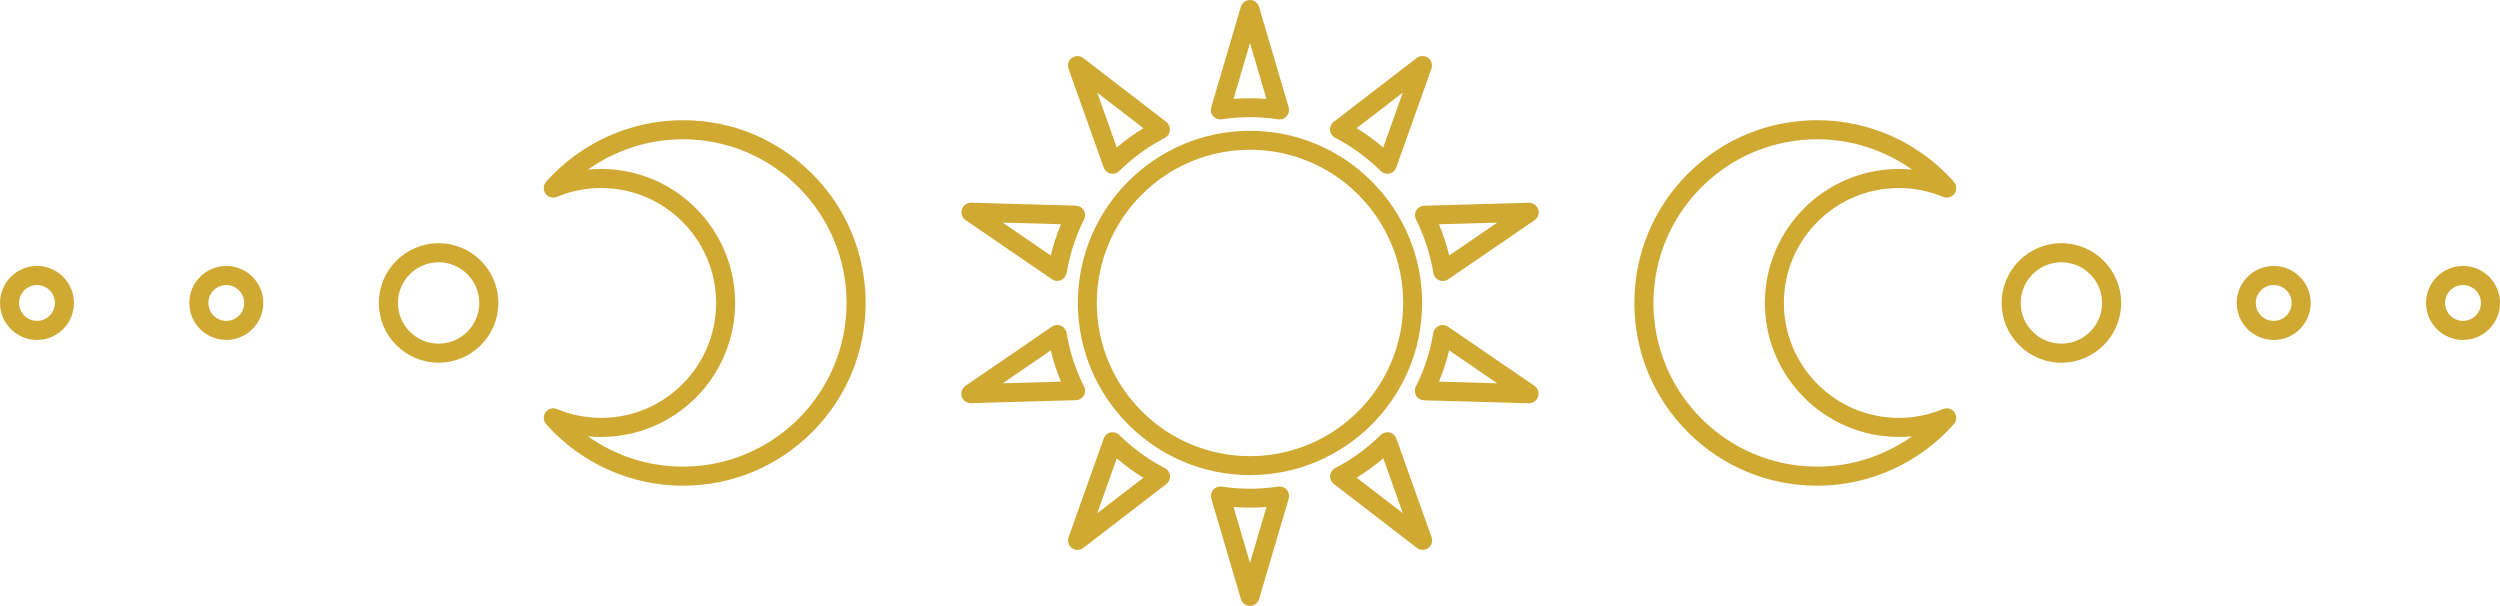 <?xml version="1.0" encoding="UTF-8" standalone="no"?><svg xmlns="http://www.w3.org/2000/svg" xmlns:xlink="http://www.w3.org/1999/xlink" fill="#000000" height="953.2" preserveAspectRatio="xMidYMid meet" version="1" viewBox="533.5 723.4 3933.0 953.2" width="3933" zoomAndPan="magnify"><g><g><g><g id="change1_7"><path d="M1223.5,1294c-51.8,0-94-42.1-94-94s42.1-94,94-94s94,42.1,94,94S1275.3,1294,1223.5,1294z M1223.5,1136 c-35.3,0-64,28.7-64,64s28.7,64,64,64s64-28.7,64-64S1258.7,1136,1223.5,1136z" fill="#d0a933"/></g><g id="change1_14"><path d="M889.5,1258.2c-32.1,0-58.2-26.1-58.2-58.2s26.1-58.2,58.2-58.2s58.2,26.1,58.2,58.2 S921.6,1258.2,889.5,1258.2z M889.5,1171.8c-15.5,0-28.2,12.6-28.2,28.2s12.6,28.2,28.2,28.2s28.2-12.6,28.2-28.2 S905,1171.8,889.5,1171.8z" fill="#d0a933"/></g><g id="change1_12"><path d="M591.7,1258.2c-32.1,0-58.2-26.1-58.2-58.2s26.1-58.2,58.2-58.2s58.2,26.1,58.2,58.2 S623.8,1258.2,591.7,1258.2z M591.7,1171.8c-15.5,0-28.2,12.6-28.2,28.2s12.6,28.2,28.2,28.2s28.2-12.6,28.2-28.2 S607.3,1171.8,591.7,1171.8z" fill="#d0a933"/></g></g><g id="change1_6"><path d="M1607.8,1487.5c-82.1,0-160.6-35.3-215.1-96.8c-4.6-5.2-5.1-13-1-18.7c4.1-5.7,11.5-7.8,18-5.1 c22.1,9.2,45.5,13.9,69.6,13.9c99.7,0,180.8-81.1,180.8-180.8c0-99.7-81.1-180.8-180.8-180.8c-24.1,0-47.5,4.7-69.6,13.9 c-6.5,2.7-13.9,0.6-18-5.1c-4.1-5.7-3.7-13.4,1-18.7c54.6-61.5,133-96.8,215.1-96.8c76.8,0,149,29.9,203.3,84.2 s84.2,126.5,84.2,203.3c0,76.8-29.9,149-84.2,203.3S1684.6,1487.5,1607.8,1487.5z M1458.5,1409.8c43.2,30.8,95.4,47.7,149.3,47.7 c142,0,257.5-115.5,257.5-257.5c0-142-115.5-257.5-257.5-257.5c-53.9,0-106,17-149.3,47.7c6.8-0.7,13.7-1,20.7-1 c116.2,0,210.8,94.6,210.8,210.8c0,116.2-94.6,210.8-210.8,210.8C1472.2,1410.8,1465.3,1410.5,1458.5,1409.8z" fill="#d0a933"/></g><g><g id="change1_2"><path d="M3776.5,1294c-51.8,0-94-42.1-94-94s42.1-94,94-94s94,42.1,94,94S3828.4,1294,3776.5,1294z M3776.5,1136 c-35.3,0-64,28.7-64,64s28.7,64,64,64s64-28.7,64-64S3811.8,1136,3776.5,1136z" fill="#d0a933"/></g><g id="change1_10"><path d="M4110.5,1258.2c-32.1,0-58.2-26.1-58.2-58.2s26.1-58.2,58.2-58.2s58.2,26.1,58.2,58.2 S4142.6,1258.2,4110.5,1258.2z M4110.5,1171.8c-15.5,0-28.2,12.6-28.2,28.2s12.6,28.2,28.2,28.2s28.2-12.6,28.2-28.2 S4126,1171.8,4110.5,1171.8z" fill="#d0a933"/></g><g id="change1_4"><path d="M4408.3,1258.2c-32.1,0-58.2-26.1-58.2-58.2s26.1-58.2,58.2-58.2s58.2,26.1,58.2,58.2 S4440.3,1258.2,4408.3,1258.2z M4408.3,1171.8c-15.5,0-28.2,12.6-28.2,28.2s12.6,28.2,28.2,28.2s28.2-12.6,28.2-28.2 S4423.8,1171.8,4408.3,1171.8z" fill="#d0a933"/></g></g><g id="change1_13"><path d="M3392.2,1487.5c-76.8,0-149-29.9-203.3-84.2s-84.2-126.5-84.2-203.3c0-76.8,29.9-149,84.2-203.3 s126.5-84.2,203.3-84.2c82.1,0,160.6,35.3,215.1,96.8c4.6,5.2,5.1,13,1,18.7c-4.1,5.7-11.5,7.8-18,5.1 c-22.1-9.2-45.5-13.9-69.6-13.9c-99.7,0-180.8,81.1-180.8,180.8c0,99.7,81.1,180.8,180.8,180.8c24.1,0,47.5-4.7,69.6-13.9 c6.5-2.7,13.9-0.6,18,5.1s3.7,13.4-1,18.7C3552.8,1452.2,3474.4,1487.5,3392.2,1487.5z M3392.2,942.5 c-142,0-257.5,115.5-257.5,257.5c0,142,115.5,257.5,257.5,257.5c53.9,0,106-17,149.3-47.7c-6.8,0.7-13.7,1-20.7,1 c-116.2,0-210.8-94.6-210.8-210.8c0-116.2,94.6-210.8,210.8-210.8c7,0,13.9,0.3,20.7,1C3498.3,959.5,3446.1,942.5,3392.2,942.5z" fill="#d0a933"/></g></g><g><g><g id="change1_8"><path d="M2939.1,1042.4c-0.1,0-0.3,0-0.4,0L2774,1047c-5.1,0.1-9.8,2.9-12.4,7.3c-2.6,4.4-2.8,9.8-0.5,14.4 c0.7,1.3,1.3,2.6,2,4c0.6,1.3,1.2,2.6,1.9,4c10,21.5,17.4,44.2,21.9,67.5l0.2,1c0.2,1.1,0.4,2.2,0.6,3.4 c0.2,1.1,0.4,2.3,0.6,3.4l0.2,1c0.8,5,4.2,9.3,8.9,11.3c1.9,0.8,3.9,1.2,5.9,1.2c3,0,5.9-0.9,8.4-2.6l136-93.1 c5.5-3.7,7.8-10.6,5.8-16.9C2951.3,1046.6,2945.5,1042.4,2939.1,1042.4z M2813.3,1125.4c-4-16.8-9.3-33.2-16-49.2l91.5-2.5 L2813.3,1125.4z" fill="#d0a933"/></g></g><g><g id="change1_5"><path d="M2238.4,1345.8c2.6-4.4,2.8-9.8,0.5-14.4c-0.7-1.3-1.3-2.7-2-4c-0.6-1.3-1.3-2.7-1.9-4 c-10-21.5-17.4-44.2-21.9-67.5l-0.2-0.9c-0.2-1.1-0.4-2.3-0.6-3.4c-0.2-1.1-0.4-2.3-0.6-3.4l-0.2-1c-0.8-5-4.2-9.3-8.9-11.3 c-4.7-2-10.1-1.5-14.3,1.4l-135.9,93.1c-5.5,3.7-7.8,10.6-5.8,16.9c2,6.2,7.7,10.3,14.2,10.3c0.1,0,0.3,0,0.4,0l164.7-4.6 C2231.1,1352.9,2235.8,1350.1,2238.4,1345.8z M2111.1,1326.4l75.5-51.8c4,16.8,9.3,33.3,16,49.2L2111.1,1326.4z" fill="#d0a933"/></g></g><g><g id="change1_3"><path d="M2947.5,1330.4l-136-93.1c-4.2-2.9-9.6-3.4-14.3-1.4c-4.7,2-8,6.3-8.9,11.3l-0.2,1 c-0.2,1.1-0.4,2.3-0.6,3.4c-0.2,1.1-0.4,2.2-0.6,3.4l-0.2,1c-4.5,23.3-11.9,46-21.9,67.5c-0.6,1.3-1.2,2.7-1.9,4 c-0.6,1.3-1.3,2.7-2,4c-2.3,4.6-2.1,10,0.5,14.4s7.3,7.1,12.4,7.3l164.7,4.6c0.1,0,0.3,0,0.4,0c6.4,0,12.2-4.1,14.2-10.3 C2955.3,1341,2953,1334.1,2947.5,1330.4z M2797.3,1323.8c6.6-15.9,12-32.4,16-49.2l75.5,51.8L2797.3,1323.8z" fill="#d0a933"/></g></g><g><g id="change1_17"><path d="M2052.5,1069.6l135.9,93.1c2.5,1.7,5.5,2.6,8.4,2.6c2,0,4-0.4,5.9-1.2c4.7-2,8-6.3,8.9-11.3l0.2-1 c0.2-1.1,0.4-2.3,0.6-3.4c0,0,0,0,0,0c0.2-1.1,0.4-2.3,0.6-3.4l0.2-0.9c4.5-23.3,11.9-46,22-67.6c0.6-1.3,1.2-2.6,1.8-3.9 c0.6-1.3,1.3-2.7,2-4c2.3-4.6,2.1-10-0.5-14.4c-2.6-4.4-7.3-7.1-12.4-7.3l-164.7-4.6c-6.6-0.1-12.6,4-14.6,10.3 C2044.7,1059,2047,1065.9,2052.5,1069.6z M2202.6,1076.2c-6.6,15.9-12,32.4-16,49.2l-75.5-51.8L2202.6,1076.2z" fill="#d0a933"/></g></g><g><g id="change1_18"><path d="M2730.2,1413.2c-1.7-4.8-5.8-8.4-10.7-9.5c-5-1.1-10.2,0.4-13.8,3.9c-1.1,1-2.1,2.1-3.2,3.1 c-1.1,1-2.2,2-3.2,3c-17.4,16.2-36.7,30.3-57.4,41.8c-1.3,0.7-2.6,1.4-3.9,2.1c-1.3,0.7-2.6,1.4-3.9,2.1 c-4.5,2.3-7.6,6.8-8,11.9c-0.5,5.1,1.7,10,5.8,13.2l130.6,100.5c2.7,2.1,5.9,3.1,9.1,3.1c3.1,0,6.2-0.9,8.8-2.8 c5.4-3.9,7.5-10.8,5.3-17.1L2730.2,1413.2z M2667.8,1474.9c14.7-9,28.7-19.2,41.9-30.5l30.7,86.3L2667.8,1474.9z" fill="#d0a933"/></g></g><g><g id="change1_11"><path d="M2368.3,915.2l-130.6-100.5c-5.2-4-12.5-4.1-17.9-0.2c-5.4,3.9-7.5,10.8-5.3,17.1l55.3,155.3 c1.7,4.8,5.8,8.4,10.7,9.5c1.1,0.3,2.2,0.4,3.3,0.4c3.9,0,7.7-1.5,10.5-4.3c1.1-1,2.1-2.1,3.2-3.1c1.1-1,2.1-2,3.2-3 c17.4-16.2,36.7-30.3,57.4-41.8c1.3-0.7,2.6-1.4,3.9-2.1c1.3-0.7,2.6-1.4,3.9-2.1c4.5-2.3,7.6-6.8,8-11.9 C2374.5,923.2,2372.3,918.3,2368.3,915.2z M2290.4,955.5l-30.7-86.3l72.6,55.9C2317.5,934.1,2303.5,944.3,2290.4,955.5z" fill="#d0a933"/></g></g><g><g id="change1_19"><path d="M2455.7,911.1c1.2-0.2,2.3-0.3,3.5-0.5l0.9-0.1c1.5-0.2,2.9-0.4,4.4-0.6c23.6-2.9,47.4-2.9,71,0 c1.5,0.2,2.9,0.4,4.4,0.6l0.9,0.1c1.2,0.2,2.3,0.3,3.5,0.5c0.7,0.1,1.5,0.2,2.2,0.2c4.3,0,8.4-1.8,11.2-5.1 c3.4-3.8,4.5-9.1,3.1-14l-46.6-158.1c-1.9-6.3-7.7-10.7-14.3-10.7c-6.6,0-12.4,4.4-14.3,10.7l-46.6,158.1 c-1.4,4.9-0.3,10.2,3.1,14C2445.5,910,2450.6,911.9,2455.7,911.1z M2500,791.1l25.9,87.9c-8.6-0.7-17.3-1-25.9-1 s-17.3,0.3-25.9,1L2500,791.1z" fill="#d0a933"/></g></g><g><g id="change1_15"><path d="M2634,940.2c1.3,0.7,2.6,1.4,3.9,2.1c1.3,0.7,2.6,1.4,3.9,2.1c20.7,11.5,40,25.6,57.4,41.8 c1.1,1,2.2,2,3.2,3.1c1.1,1,2.1,2.1,3.2,3.1c2.8,2.8,6.6,4.3,10.5,4.3c1.1,0,2.2-0.1,3.3-0.4c5-1.1,9-4.7,10.7-9.5l55.3-155.3 c2.2-6.2,0.1-13.2-5.3-17.1c-5.3-3.9-12.6-3.8-17.9,0.2l-130.6,100.5c-4,3.1-6.2,8.1-5.8,13.2 C2626.4,933.4,2629.4,937.9,2634,940.2z M2740.3,869.2l-30.7,86.3c-13.1-11.3-27.1-21.5-41.9-30.5L2740.3,869.2z" fill="#d0a933"/></g></g><g><g id="change1_1"><path d="M2366,1459.8c-1.3-0.7-2.6-1.4-3.9-2.1c-1.3-0.7-2.6-1.4-3.9-2.1c0,0,0,0,0,0c-20.7-11.5-40-25.6-57.4-41.8 c-1.1-1-2.2-2-3.2-3c-1.1-1-2.1-2.1-3.2-3.1c-3.6-3.6-8.8-5.1-13.8-3.9c-5,1.1-9,4.7-10.7,9.5l-55.3,155.3 c-2.2,6.2-0.1,13.2,5.3,17.1c2.6,1.9,5.7,2.8,8.8,2.8c3.2,0,6.4-1,9.1-3.1l130.6-100.5c4-3.1,6.2-8.1,5.8-13.2 C2373.6,1466.6,2370.6,1462.1,2366,1459.8z M2259.7,1530.8l30.7-86.3c13.1,11.3,27.1,21.5,41.9,30.5L2259.7,1530.8z" fill="#d0a933"/></g></g><g><g id="change1_9"><path d="M2544.3,1488.9c-1.2,0.2-2.3,0.3-3.5,0.5l-0.9,0.1c-1.5,0.2-2.9,0.4-4.4,0.6c-23.6,2.9-47.4,2.9-71,0 c-1.5-0.2-2.9-0.4-4.4-0.6l-1-0.1c-1.1-0.2-2.3-0.3-3.4-0.5c-5-0.8-10.1,1.1-13.5,4.9c-3.4,3.8-4.5,9.1-3.1,14l46.6,158.1 c1.9,6.3,7.7,10.7,14.3,10.7s12.4-4.4,14.3-10.7l46.6-158.1c1.4-4.9,0.3-10.2-3.1-14C2554.4,1490,2549.3,1488.1,2544.3,1488.9z M2500,1608.9l-25.9-87.9c17.3,1.4,34.5,1.4,51.8,0L2500,1608.9z" fill="#d0a933"/></g></g><g><g id="change1_16"><path d="M2229.2,1200c0,149.3,121.5,270.8,270.8,270.8c149.3,0,270.8-121.5,270.8-270.8 c0-149.3-121.5-270.8-270.8-270.8C2350.7,929.2,2229.2,1050.7,2229.2,1200z M2500,959c132.9,0,241,108.1,241,241 c0,132.9-108.1,241-241,241c-132.9,0-241-108.1-241-241C2259,1067.1,2367.1,959,2500,959z" fill="#d0a933"/></g></g></g></g></svg>